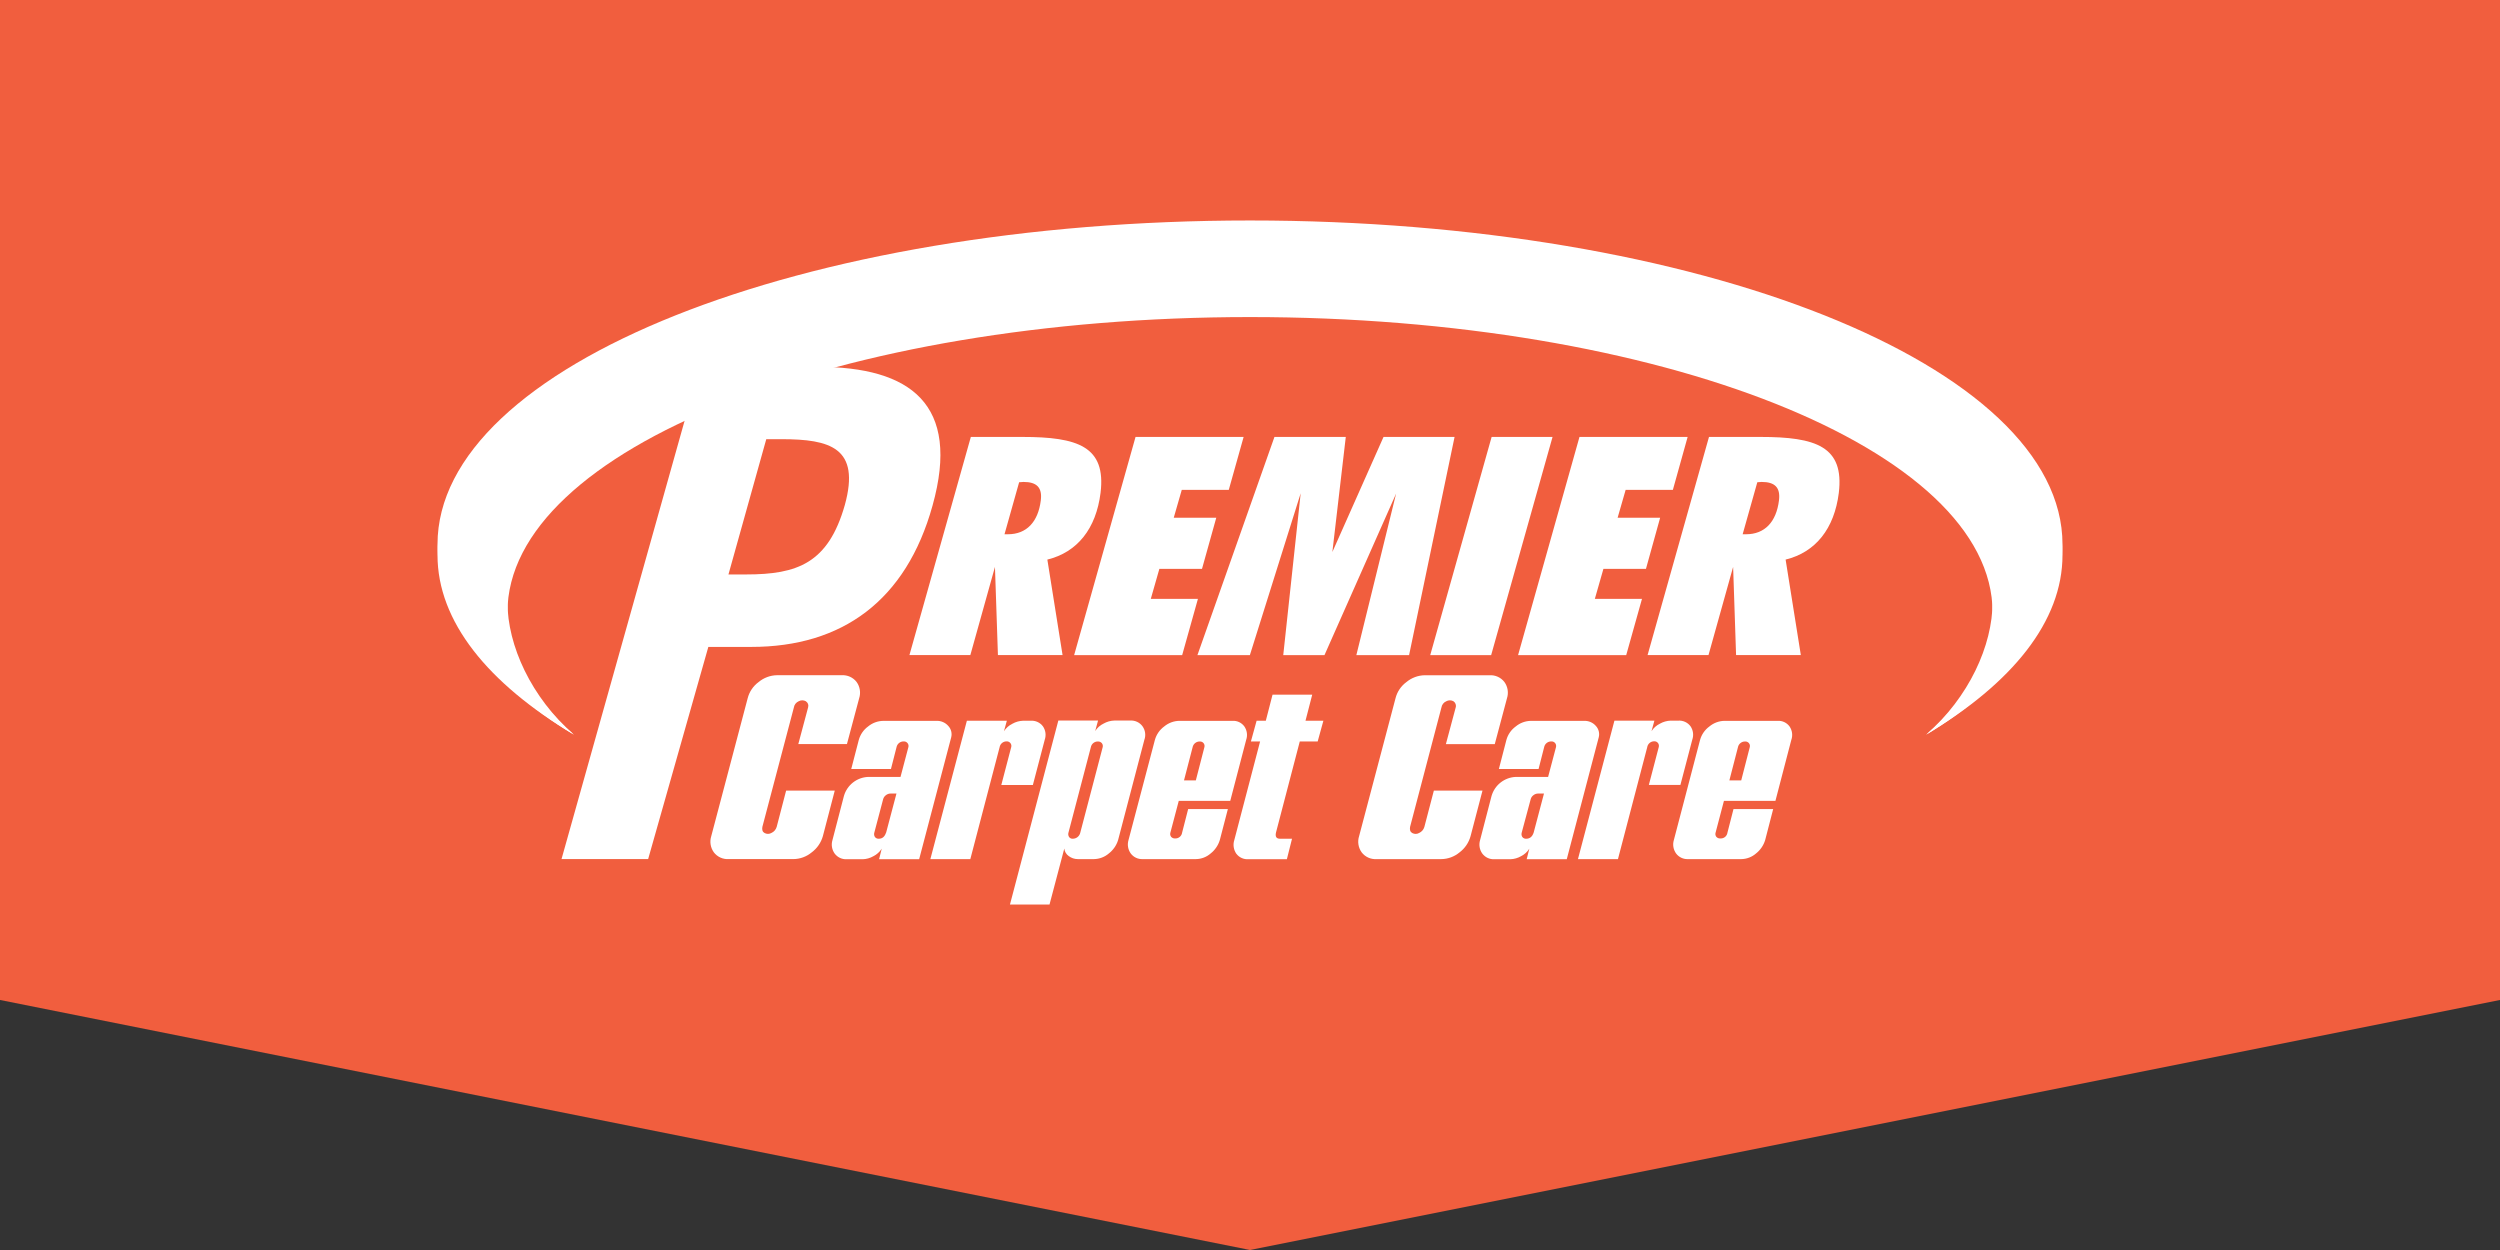 <svg width="200" height="100" viewBox="0 0 200 100" fill="none" xmlns="http://www.w3.org/2000/svg">
<rect x="0" y="0" width="200" height="100" fill="#333333" stroke="none"/>
<path d="M0 0H200V80L100 100L0 80V0Z" fill="#F15E3E"/>
<path d="M100.003 18.479C64.104 18.479 35 30.083 35 44.397C35 49.713 39.018 54.655 45.904 58.768C42.501 55.789 40.596 52.478 40.596 48.991C40.596 35.943 67.192 25.365 100.001 25.365C132.81 25.365 159.406 35.943 159.406 48.991C159.406 52.478 157.506 55.793 154.096 58.768C160.983 54.651 165 49.713 165 44.397C165.002 30.079 135.906 18.479 100.003 18.479Z" fill="white"/>
<path d="M63.508 56.604L60.99 66.149C60.946 66.389 61.003 66.554 61.169 66.643C61.254 66.689 61.349 66.712 61.444 66.711C61.54 66.709 61.634 66.683 61.717 66.634C61.818 66.589 61.907 66.522 61.979 66.438C62.051 66.354 62.104 66.256 62.135 66.149L62.89 63.248H66.781L65.831 66.887C65.685 67.408 65.37 67.867 64.935 68.19C64.524 68.533 64.006 68.723 63.47 68.727H58.295C58.069 68.741 57.842 68.7 57.635 68.606C57.429 68.513 57.248 68.37 57.11 68.19C56.975 68.004 56.886 67.79 56.85 67.563C56.814 67.337 56.832 67.105 56.902 66.887L59.812 55.868C59.943 55.345 60.252 54.884 60.688 54.565C61.103 54.219 61.624 54.025 62.165 54.017H67.338C67.565 54.004 67.791 54.046 67.998 54.139C68.205 54.233 68.386 54.376 68.525 54.554C68.661 54.742 68.75 54.958 68.786 55.187C68.822 55.415 68.803 55.648 68.731 55.868L67.755 59.527H63.864L64.645 56.604C64.675 56.512 64.674 56.412 64.641 56.321C64.609 56.23 64.547 56.152 64.466 56.099C64.379 56.051 64.281 56.026 64.182 56.026C64.083 56.026 63.985 56.051 63.898 56.099C63.795 56.143 63.706 56.212 63.637 56.3C63.569 56.389 63.524 56.493 63.508 56.604V56.604Z" fill="white"/>
<path d="M76.097 58.983L73.532 68.738H70.327L70.537 67.896C70.374 68.153 70.145 68.361 69.872 68.496C69.614 68.646 69.322 68.729 69.023 68.738H67.74C67.554 68.748 67.369 68.712 67.2 68.633C67.032 68.554 66.886 68.435 66.774 68.287C66.664 68.133 66.59 67.957 66.559 67.77C66.528 67.584 66.54 67.393 66.595 67.213L67.514 63.679C67.635 63.253 67.888 62.877 68.237 62.602C68.585 62.328 69.01 62.171 69.453 62.153H72.041L72.669 59.776C72.686 59.72 72.688 59.661 72.676 59.605C72.665 59.548 72.64 59.495 72.603 59.45C72.568 59.405 72.522 59.369 72.47 59.346C72.418 59.322 72.361 59.311 72.304 59.314C72.168 59.309 72.034 59.352 71.928 59.437C71.821 59.522 71.748 59.642 71.722 59.776L71.276 61.521H68.099L68.703 59.194C68.822 58.763 69.083 58.384 69.444 58.12C69.786 57.836 70.214 57.677 70.658 57.669H74.908C75.088 57.66 75.268 57.692 75.434 57.763C75.6 57.834 75.748 57.942 75.866 58.079C75.977 58.198 76.056 58.343 76.096 58.501C76.137 58.659 76.137 58.825 76.097 58.983V58.983ZM70.889 66.615L71.717 63.483H71.253C71.113 63.482 70.977 63.53 70.868 63.618C70.76 63.699 70.682 63.814 70.649 63.944L69.944 66.615C69.926 66.673 69.922 66.734 69.931 66.794C69.94 66.854 69.962 66.912 69.996 66.962C70.032 67.008 70.079 67.045 70.133 67.069C70.186 67.092 70.245 67.102 70.304 67.098C70.584 67.098 70.777 66.937 70.882 66.615H70.889Z" fill="white"/>
<path d="M79.968 59.781L77.626 68.73H74.429L77.35 57.658H80.548L80.317 58.499C80.481 58.24 80.714 58.033 80.991 57.9C81.254 57.751 81.549 57.668 81.852 57.658H82.463C82.65 57.646 82.837 57.681 83.007 57.759C83.177 57.838 83.325 57.959 83.437 58.109C83.543 58.264 83.611 58.443 83.636 58.629C83.66 58.816 83.641 59.006 83.578 59.183L82.629 62.8H80.104L80.897 59.772C80.914 59.716 80.916 59.658 80.904 59.601C80.893 59.544 80.868 59.491 80.831 59.446C80.796 59.401 80.75 59.366 80.698 59.342C80.646 59.318 80.589 59.307 80.532 59.31C80.397 59.307 80.266 59.353 80.162 59.44C80.058 59.526 79.989 59.648 79.968 59.781V59.781Z" fill="white"/>
<path d="M91.547 59.192L89.448 67.204C89.317 67.63 89.057 68.005 88.705 68.278C88.373 68.563 87.951 68.722 87.512 68.729H86.23C85.967 68.73 85.711 68.645 85.501 68.487C85.402 68.418 85.319 68.329 85.257 68.226C85.195 68.123 85.157 68.007 85.143 67.887L83.961 72.362H80.797L84.667 57.644H87.844L87.615 58.485C87.777 58.225 88.011 58.017 88.288 57.886C88.55 57.736 88.845 57.653 89.147 57.644H90.431C90.617 57.633 90.802 57.669 90.97 57.748C91.138 57.827 91.284 57.946 91.395 58.095C91.508 58.251 91.582 58.433 91.608 58.624C91.635 58.816 91.614 59.011 91.547 59.192ZM87.267 59.781L85.476 66.615C85.459 66.673 85.454 66.734 85.463 66.794C85.472 66.854 85.495 66.912 85.528 66.962C85.561 67.007 85.604 67.043 85.654 67.067C85.704 67.091 85.759 67.101 85.815 67.098C85.956 67.1 86.094 67.053 86.205 66.965C86.315 66.877 86.392 66.753 86.422 66.615L88.213 59.781C88.229 59.725 88.232 59.667 88.22 59.61C88.209 59.553 88.184 59.5 88.148 59.455C88.109 59.409 88.06 59.373 88.005 59.349C87.95 59.325 87.889 59.315 87.829 59.319C87.696 59.317 87.566 59.362 87.463 59.446C87.36 59.531 87.29 59.65 87.267 59.781V59.781Z" fill="white"/>
<path d="M94.568 66.615L95.053 64.723H98.23L97.585 67.204C97.456 67.628 97.199 68.003 96.851 68.278C96.524 68.564 96.106 68.724 95.671 68.729H91.425C91.24 68.739 91.054 68.703 90.886 68.624C90.717 68.546 90.571 68.427 90.46 68.278C90.35 68.124 90.276 67.948 90.245 67.761C90.214 67.575 90.226 67.384 90.281 67.204L92.392 59.192C92.512 58.761 92.774 58.382 93.135 58.118C93.476 57.834 93.904 57.675 94.348 57.667H98.597C98.781 57.656 98.965 57.691 99.132 57.77C99.299 57.849 99.443 57.969 99.551 58.118C99.657 58.274 99.725 58.452 99.75 58.638C99.775 58.825 99.755 59.014 99.693 59.192L98.42 64.07H94.301L93.629 66.615C93.612 66.672 93.609 66.732 93.62 66.791C93.631 66.85 93.657 66.905 93.694 66.951C93.735 66.995 93.785 67.028 93.84 67.05C93.896 67.072 93.955 67.081 94.014 67.076C94.148 67.082 94.278 67.037 94.38 66.952C94.482 66.867 94.549 66.747 94.568 66.615V66.615ZM95.408 59.781L94.72 62.43H95.667L96.35 59.781C96.366 59.726 96.37 59.668 96.359 59.612C96.349 59.556 96.325 59.503 96.29 59.458C96.255 59.412 96.21 59.376 96.158 59.352C96.106 59.328 96.049 59.317 95.992 59.319C95.855 59.314 95.721 59.357 95.614 59.442C95.507 59.527 95.434 59.647 95.408 59.781V59.781Z" fill="white"/>
<path d="M105.871 57.658L105.414 59.319H103.982L102.076 66.615C102.008 66.937 102.114 67.098 102.395 67.098H103.362L102.95 68.737H99.859C99.676 68.749 99.493 68.714 99.327 68.637C99.16 68.56 99.015 68.444 98.905 68.297C98.796 68.139 98.725 67.959 98.697 67.769C98.669 67.579 98.685 67.386 98.744 67.204L100.808 59.319H100.072L100.529 57.658H101.265L101.802 55.576H104.977L104.44 57.658H105.871Z" fill="white"/>
<path d="M115.313 56.604L112.806 66.151C112.763 66.391 112.819 66.556 112.985 66.645C113.07 66.691 113.164 66.714 113.26 66.713C113.356 66.711 113.45 66.685 113.533 66.636C113.634 66.591 113.723 66.524 113.795 66.44C113.867 66.356 113.92 66.257 113.95 66.151L114.708 63.25H118.599L117.646 66.889C117.504 67.409 117.193 67.867 116.762 68.192C116.35 68.535 115.832 68.725 115.295 68.729H110.12C109.894 68.743 109.667 68.702 109.461 68.608C109.254 68.515 109.074 68.372 108.936 68.192C108.801 68.006 108.712 67.791 108.676 67.565C108.64 67.339 108.658 67.107 108.729 66.889L111.639 55.87C111.768 55.347 112.077 54.885 112.512 54.567C112.927 54.22 113.449 54.027 113.99 54.019H119.165C119.391 54.006 119.617 54.048 119.824 54.142C120.03 54.235 120.211 54.377 120.35 54.556C120.486 54.743 120.576 54.96 120.612 55.188C120.647 55.417 120.628 55.65 120.556 55.87L119.582 59.529H115.671L116.454 56.604C116.484 56.512 116.482 56.412 116.45 56.321C116.417 56.23 116.356 56.152 116.275 56.099C116.188 56.051 116.09 56.026 115.991 56.026C115.892 56.026 115.794 56.051 115.707 56.099C115.603 56.142 115.513 56.211 115.444 56.3C115.375 56.388 115.33 56.493 115.313 56.604V56.604Z" fill="white"/>
<path d="M127.9 58.983L125.341 68.738H122.136L122.345 67.896C122.184 68.153 121.955 68.361 121.683 68.496C121.424 68.646 121.131 68.729 120.832 68.738H119.55C119.364 68.748 119.179 68.712 119.011 68.633C118.842 68.555 118.696 68.436 118.585 68.287C118.474 68.133 118.401 67.957 118.37 67.77C118.339 67.584 118.351 67.393 118.406 67.213L119.323 63.679C119.445 63.254 119.698 62.877 120.046 62.603C120.394 62.33 120.819 62.172 121.262 62.153H123.849L124.478 59.776C124.493 59.72 124.495 59.662 124.484 59.605C124.473 59.548 124.449 59.495 124.413 59.45C124.378 59.405 124.333 59.369 124.28 59.346C124.228 59.322 124.172 59.311 124.114 59.314C123.978 59.309 123.844 59.352 123.737 59.437C123.63 59.522 123.557 59.642 123.531 59.776L123.085 61.521H119.91L120.512 59.194C120.631 58.762 120.893 58.384 121.255 58.12C121.596 57.836 122.023 57.677 122.467 57.669H126.716C126.897 57.66 127.077 57.692 127.243 57.763C127.409 57.834 127.556 57.942 127.674 58.079C127.784 58.199 127.862 58.344 127.901 58.502C127.941 58.66 127.94 58.825 127.9 58.983ZM122.691 66.615L123.518 63.483H123.056C122.916 63.482 122.78 63.53 122.671 63.618C122.562 63.698 122.485 63.813 122.453 63.944L121.736 66.615C121.719 66.673 121.714 66.734 121.723 66.794C121.732 66.854 121.755 66.912 121.788 66.962C121.825 67.008 121.872 67.045 121.926 67.069C121.98 67.093 122.039 67.103 122.098 67.098C122.386 67.098 122.582 66.937 122.691 66.615Z" fill="white"/>
<path d="M131.777 59.781L129.436 68.731H126.236L129.154 57.651H132.352L132.122 58.492C132.286 58.233 132.519 58.025 132.796 57.893C133.058 57.743 133.353 57.661 133.655 57.651H134.266C134.453 57.639 134.641 57.673 134.811 57.752C134.982 57.831 135.13 57.951 135.242 58.102C135.348 58.258 135.415 58.436 135.44 58.622C135.464 58.809 135.444 58.999 135.382 59.176L134.433 62.793H131.908L132.701 59.765C132.716 59.709 132.718 59.651 132.707 59.594C132.696 59.538 132.672 59.485 132.636 59.439C132.601 59.394 132.555 59.358 132.503 59.335C132.451 59.311 132.394 59.3 132.337 59.303C132.202 59.302 132.071 59.349 131.968 59.437C131.865 59.525 131.797 59.647 131.777 59.781V59.781Z" fill="white"/>
<path d="M138.195 66.615L138.68 64.723H141.855L141.214 67.204C141.086 67.628 140.83 68.003 140.481 68.278C140.154 68.563 139.736 68.723 139.301 68.729H135.052C134.866 68.739 134.681 68.703 134.513 68.624C134.344 68.546 134.198 68.427 134.087 68.278C133.976 68.124 133.903 67.948 133.872 67.761C133.841 67.575 133.853 67.384 133.908 67.204L136.006 59.192C136.126 58.761 136.388 58.382 136.75 58.118C137.091 57.834 137.518 57.675 137.962 57.667H142.211C142.395 57.656 142.579 57.691 142.746 57.77C142.913 57.849 143.057 57.969 143.166 58.118C143.271 58.274 143.339 58.452 143.364 58.639C143.388 58.825 143.368 59.015 143.305 59.192L142.034 64.07H137.915L137.246 66.615C137.228 66.672 137.225 66.732 137.236 66.791C137.247 66.85 137.273 66.905 137.31 66.951C137.351 66.995 137.401 67.028 137.456 67.05C137.512 67.072 137.571 67.081 137.631 67.076C137.766 67.085 137.899 67.041 138.003 66.956C138.108 66.87 138.176 66.749 138.195 66.615ZM139.035 59.781L138.35 62.43H139.298L139.98 59.781C139.996 59.725 139.999 59.667 139.988 59.61C139.977 59.553 139.952 59.5 139.916 59.455C139.88 59.41 139.835 59.374 139.783 59.351C139.731 59.327 139.674 59.316 139.617 59.319C139.48 59.314 139.347 59.358 139.24 59.443C139.133 59.527 139.06 59.647 139.035 59.781V59.781Z" fill="white"/>
<path d="M100.003 17.638C64.105 17.638 35 29.242 35 43.556C35 48.873 39.019 54.653 45.904 58.77C42.502 55.791 40.596 51.644 40.596 48.157C40.596 35.107 67.192 24.531 100.001 24.531C132.81 24.531 159.406 35.109 159.406 48.157C159.406 51.644 157.506 55.791 154.096 58.77C160.983 54.653 165 48.879 165 43.556C165.002 29.242 135.906 17.638 100.003 17.638Z" fill="white"/>
<path d="M77.667 34.955H81.786C86.218 34.955 88.501 35.714 88.044 39.43C87.686 42.294 86.187 44.18 83.788 44.767L85.005 52.405H79.834L79.597 45.354L77.628 52.405H72.755L77.667 34.955ZM80.629 42.741C82.122 42.741 83.052 41.762 83.265 40.024C83.392 38.995 82.932 38.555 81.879 38.555C81.78 38.555 81.655 38.58 81.531 38.58L80.36 42.741H80.629Z" fill="white"/>
<path d="M90.843 34.955H99.49L98.301 39.192H94.541L93.9 41.418H97.302L96.161 45.507H92.75L92.064 47.907H95.835L94.573 52.41H85.931L90.843 34.955Z" fill="white"/>
<path d="M99.99 52.41H95.794L101.956 34.955H107.663L106.589 44.16L110.682 34.955H116.366L112.727 52.41H108.508L111.689 39.485L105.958 52.41H102.66L104.055 39.46L99.99 52.41Z" fill="white"/>
<path d="M119.33 34.955H124.204L119.292 52.41H114.418L119.33 34.955Z" fill="white"/>
<path d="M126.358 34.955H135.011L133.829 39.192H130.051L129.41 41.418H132.812L131.677 45.507H128.274L127.588 47.907H131.36L130.097 52.41H121.446L126.358 34.955Z" fill="white"/>
<path d="M136.719 34.955H140.838C145.272 34.955 147.553 35.714 147.105 39.43C146.747 42.294 145.248 44.18 142.849 44.767L144.066 52.405H138.886L138.65 45.354L136.68 52.405H131.807L136.719 34.955ZM139.683 42.741C141.176 42.741 142.106 41.762 142.319 40.024C142.444 38.995 141.984 38.555 140.931 38.555C140.832 38.555 140.707 38.58 140.585 38.58L139.412 42.741H139.683Z" fill="white"/>
<path d="M65.408 29.347H55.98L44.922 68.725H51.852L56.667 51.753H60.109C67.369 51.753 72.49 48.05 74.601 40.455C76.872 32.338 72.855 29.347 65.408 29.347ZM67.584 40.407C66.258 45.061 63.791 45.956 59.69 45.956H58.276L61.302 35.134H62.528C66.393 35.139 68.857 35.803 67.584 40.407V40.407Z" fill="white"/>
</svg>
